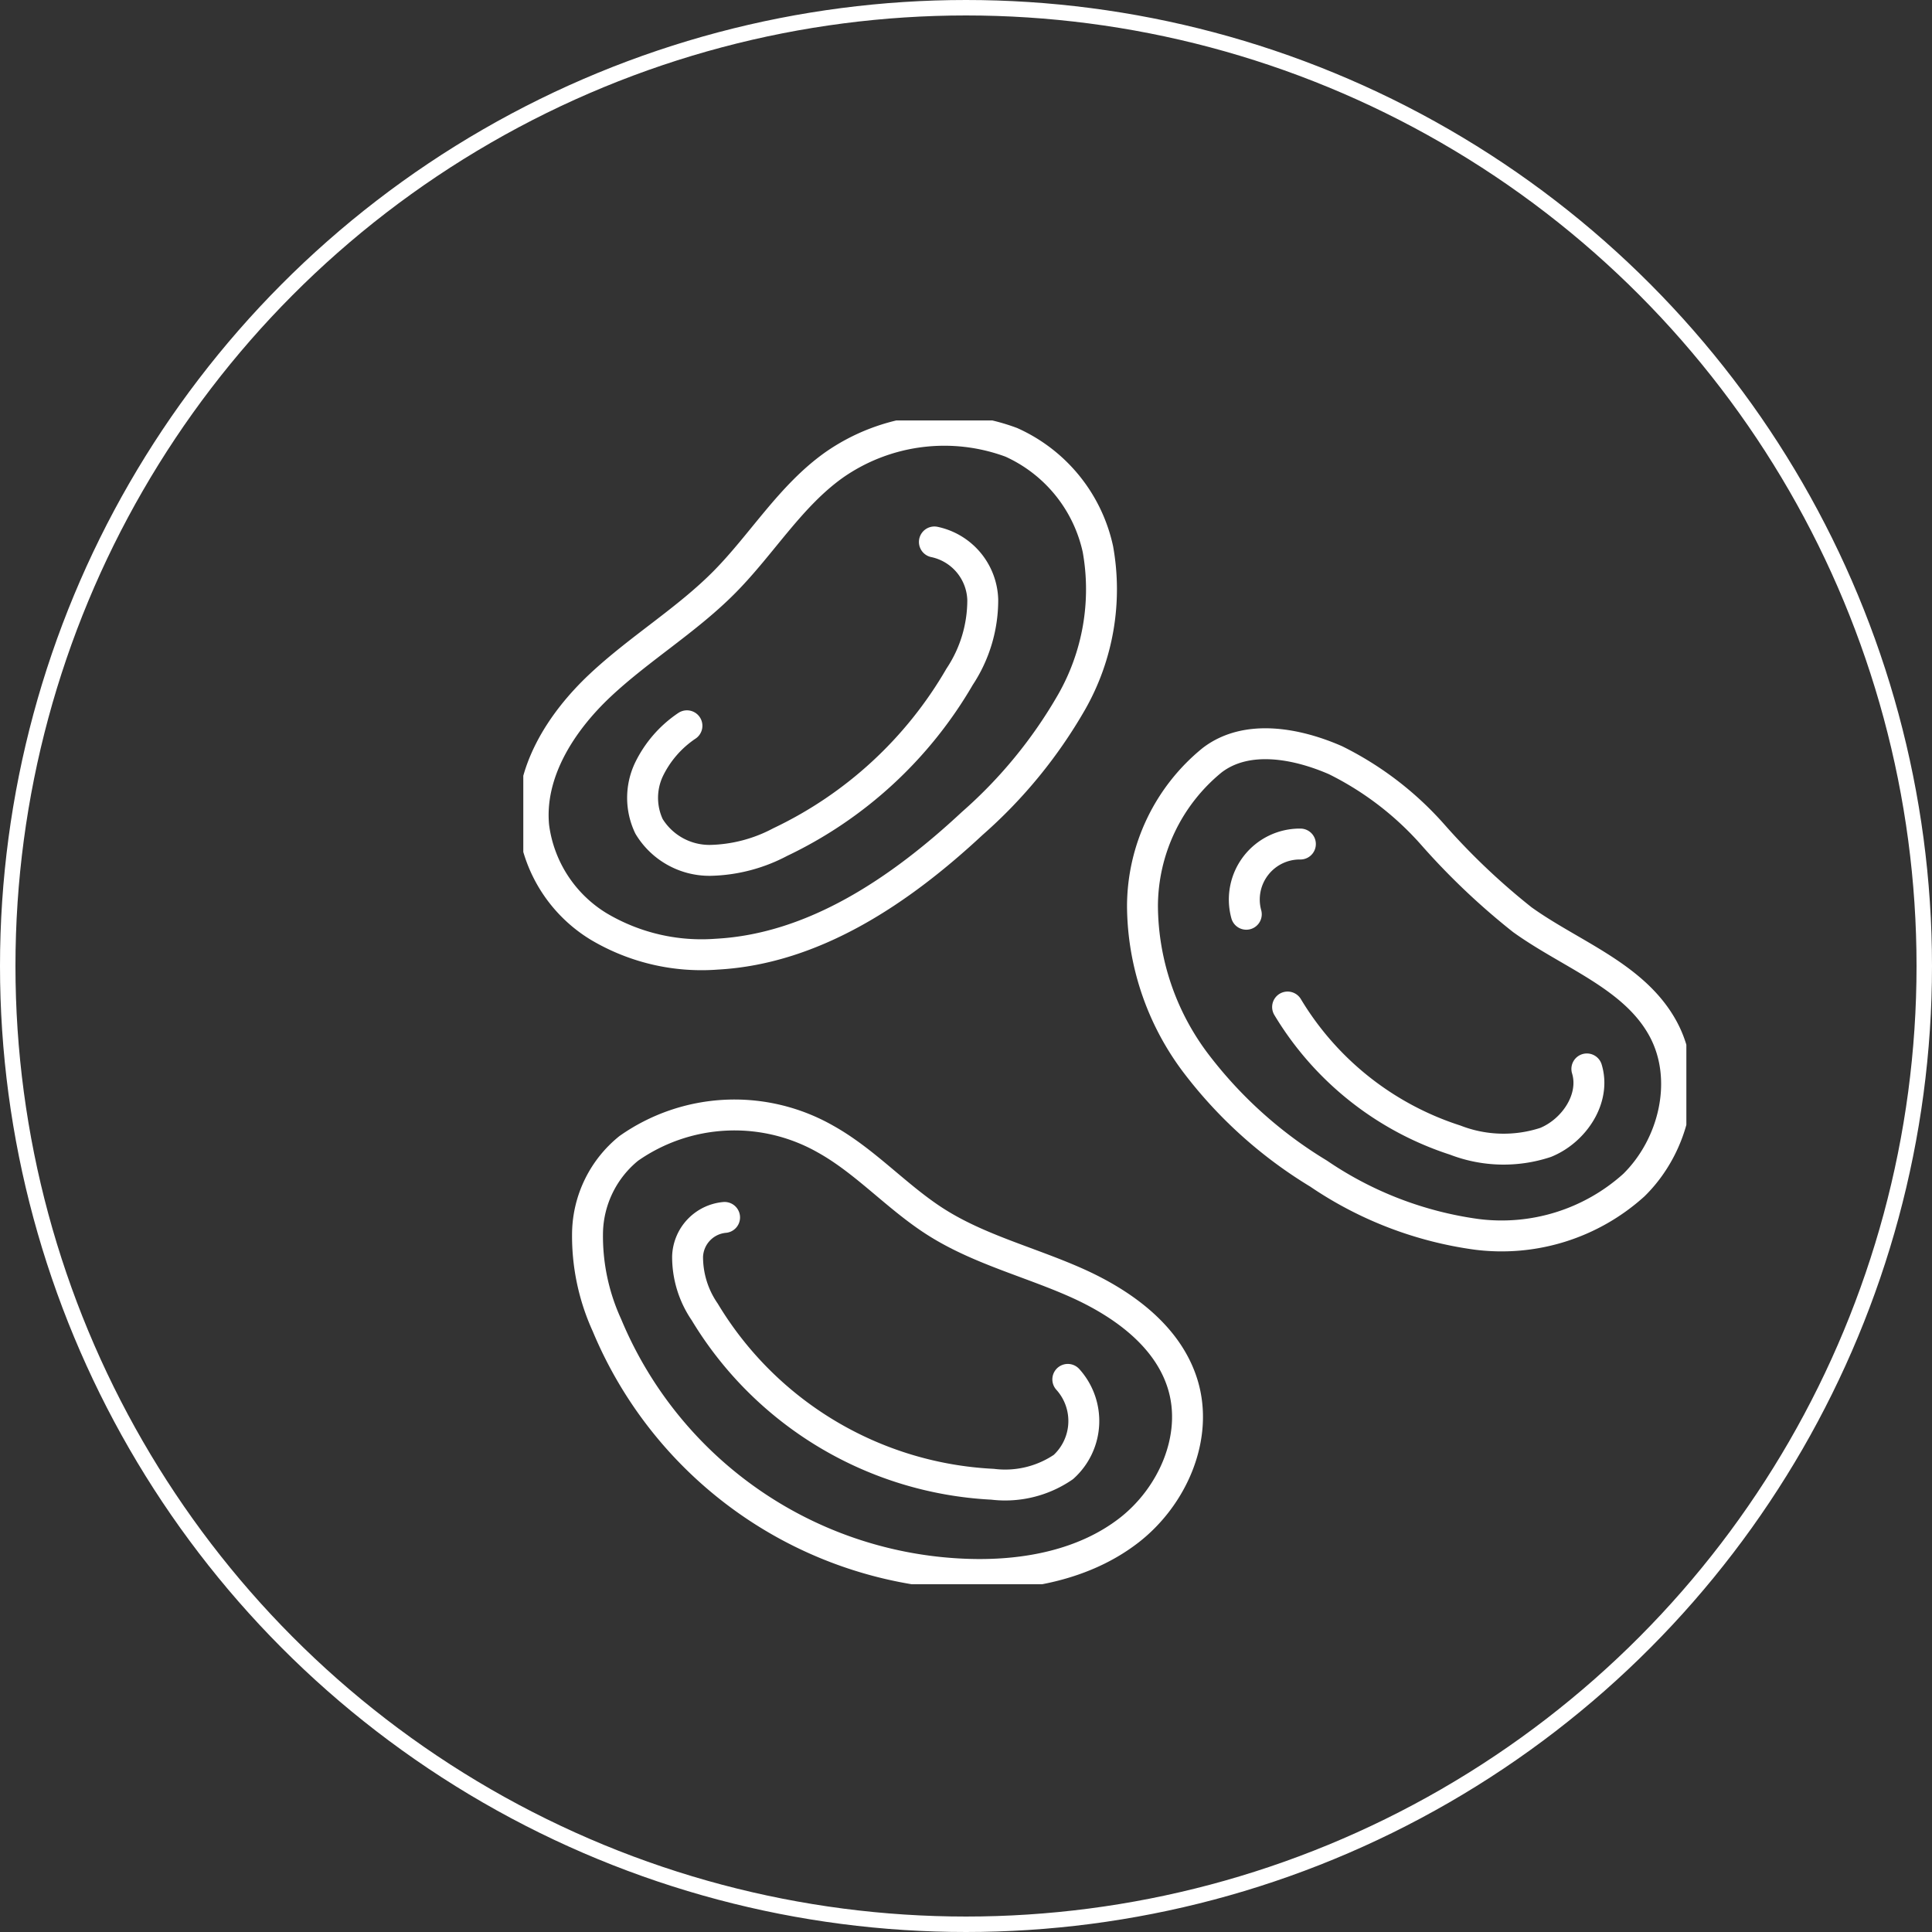 <svg xmlns="http://www.w3.org/2000/svg" xmlns:xlink="http://www.w3.org/1999/xlink" width="125" height="125" viewBox="0 0 125 125">
  <rect x="0" y="0" width="125" height="125" fill="#333333" stroke="none"/>
  <defs>
    <clipPath id="clip-path">
      <rect id="Rectangle_2585" data-name="Rectangle 2585" width="75.25" height="75.298" fill="none" stroke="#fff" stroke-width="2"/>
    </clipPath>
  </defs>
  <g id="Group_9059" data-name="Group 9059" transform="translate(-1508 -2030)">
    <g id="Ellipse_4" data-name="Ellipse 4" transform="translate(1508 2030)" fill="none" stroke="#fff" stroke-width="1">
      <circle cx="62.5" cy="62.5" r="62.5" stroke="none"/>
      <circle cx="62.5" cy="62.5" r="62" fill="none"/>
    </g>
    <g id="Group_8853" data-name="Group 8853" transform="translate(1541.857 2057.202)">
      <g id="Group_8852" data-name="Group 8852" clip-path="url(#clip-path)">
        <path id="Path_26325" data-name="Path 26325" d="M34.685,4.53A12.45,12.45,0,0,0,23.23,5.992C20.4,8,18.573,11.1,16.133,13.568s-5.5,4.3-8.043,6.686-4.639,5.665-4.3,9.138a8.9,8.9,0,0,0,4.2,6.463,13.021,13.021,0,0,0,7.648,1.792c6.306-.342,11.9-4.151,16.52-8.454A30.9,30.9,0,0,0,38.6,21.32a14.73,14.73,0,0,0,1.694-9.87A9.878,9.878,0,0,0,34.685,4.53Z" transform="translate(-3.115 -3.115)" fill="none" stroke="#fff" stroke-linecap="round" stroke-linejoin="round" stroke-width="2"/>
        <path id="Path_26326" data-name="Path 26326" d="M48.461,58.324A7.157,7.157,0,0,0,46,61.16a4.287,4.287,0,0,0,.009,3.672,4.573,4.573,0,0,0,3.942,2.2,10.086,10.086,0,0,0,4.537-1.18A26.635,26.635,0,0,0,66.1,55.156a8.957,8.957,0,0,0,1.5-4.989,3.943,3.943,0,0,0-3.129-3.737" transform="translate(-37.873 -38.568)" fill="none" stroke="#fff" stroke-linecap="round" stroke-linejoin="round" stroke-width="2"/>
        <path id="Path_26327" data-name="Path 26327" d="M27.139,267.554a7.191,7.191,0,0,0-2.667,5.4,13.854,13.854,0,0,0,1.253,6.035,26.2,26.2,0,0,0,23.569,16.127c3.586.085,7.326-.637,10.171-2.821s4.566-6.053,3.513-9.482c-.964-3.139-3.915-5.251-6.916-6.583s-6.257-2.142-9.031-3.9c-2.529-1.6-4.557-3.932-7.175-5.386A11.9,11.9,0,0,0,27.139,267.554Z" transform="translate(-20.315 -220.455)" fill="none" stroke="#fff" stroke-linecap="round" stroke-linejoin="round" stroke-width="2"/>
        <path id="Path_26328" data-name="Path 26328" d="M65.106,304.521a2.633,2.633,0,0,0-2.393,2.516,6.276,6.276,0,0,0,1.109,3.6,23.082,23.082,0,0,0,18.626,11.148,6.67,6.67,0,0,0,4.579-1.115A4.016,4.016,0,0,0,87.313,315" transform="translate(-52.083 -252.956)" fill="none" stroke="#fff" stroke-linecap="round" stroke-linejoin="round" stroke-width="2"/>
        <path id="Path_26329" data-name="Path 26329" d="M241.086,124.593a12.218,12.218,0,0,0-4.508,9.447,17.034,17.034,0,0,0,3.4,10.087,28.445,28.445,0,0,0,7.991,7.211,23.9,23.9,0,0,0,10.2,3.928,12.77,12.77,0,0,0,10.2-3.18c2.625-2.575,3.643-6.869,1.9-10.1-1.848-3.424-5.949-4.8-9.111-7.071a44.7,44.7,0,0,1-5.786-5.491,20.58,20.58,0,0,0-6.3-4.829C246.626,123.525,243.352,122.858,241.086,124.593Z" transform="translate(-196.517 -102.61)" fill="none" stroke="#fff" stroke-linecap="round" stroke-linejoin="round" stroke-width="2"/>
        <path id="Path_26330" data-name="Path 26330" d="M279.146,161.853a3.591,3.591,0,0,0-3.5,4.543" transform="translate(-228.868 -134.446)" fill="none" stroke="#fff" stroke-linecap="round" stroke-linejoin="round" stroke-width="2"/>
        <path id="Path_26331" data-name="Path 26331" d="M292.034,224.13a19.711,19.711,0,0,0,10.842,8.609,8.672,8.672,0,0,0,5.856.149c1.845-.755,3.245-2.846,2.664-4.753" transform="translate(-242.584 -186.178)" fill="none" stroke="#fff" stroke-linecap="round" stroke-linejoin="round" stroke-width="2"/>
      </g>
    </g>
  </g>
</svg>

